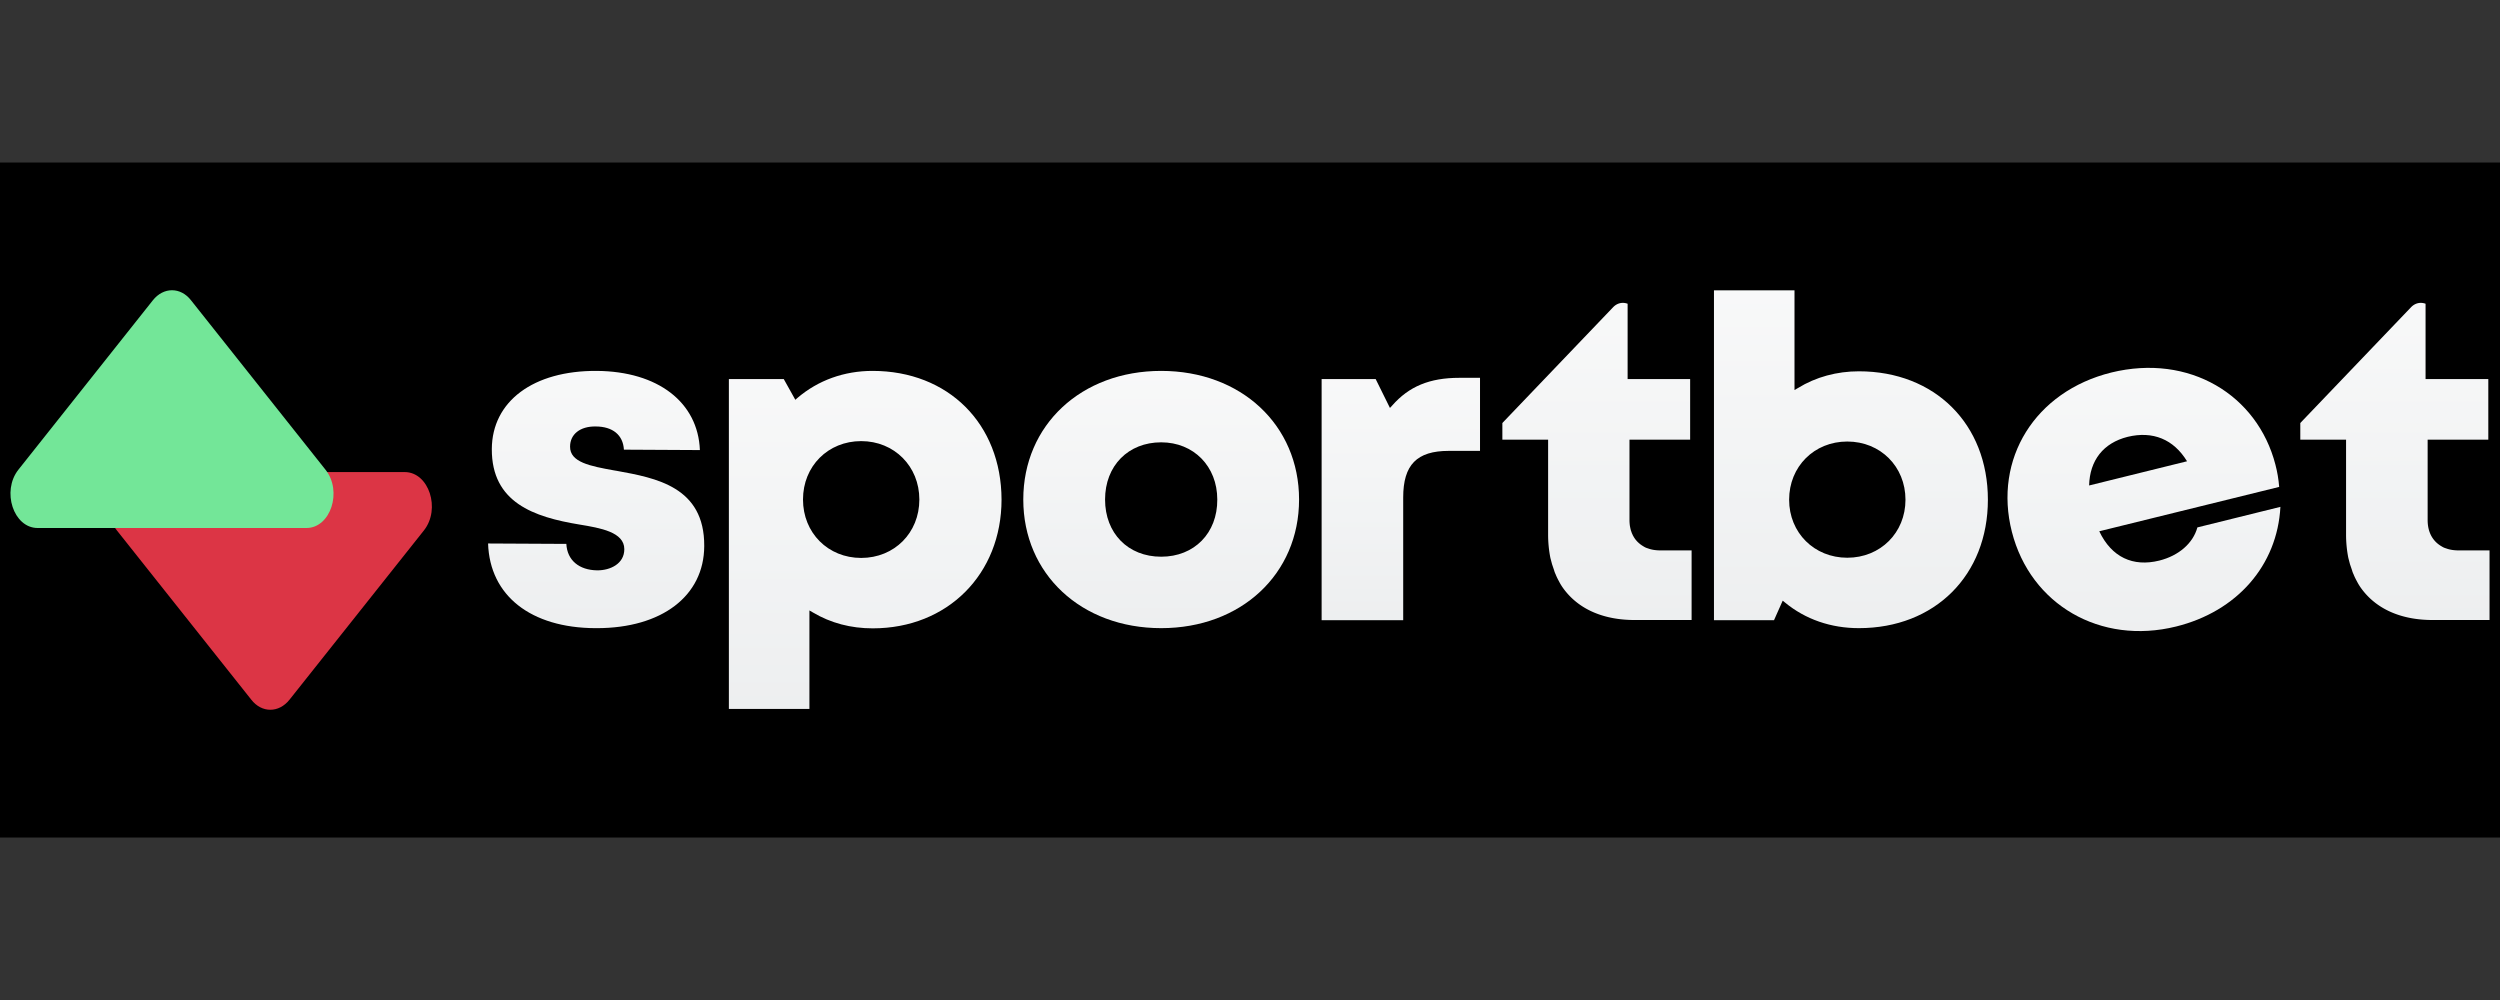 <svg xmlns="http://www.w3.org/2000/svg" width="300" height="120" fill="none" xmlns:v="https://betzillion.org"><rect width="100%" height="100%" fill="#333333" stroke="none"/><defs><linearGradient y2="-.653" x2=".499" y1="2.392" x1=".499" id="A"><stop stop-color="#dee1e3"/><stop stop-color="#fff" offset="1"/></linearGradient><linearGradient y2="-1.692" x2=".5" y1="4.075" x1=".5" id="B"><stop stop-color="#dee1e3"/><stop stop-color="#fff" offset="1"/></linearGradient><linearGradient y2="-.653" x2=".5" y1="2.392" x1=".5" id="C"><stop stop-color="#dee1e3"/><stop stop-color="#fff" offset="1"/></linearGradient></defs><path stroke="#000" fill="#000" d="M0 20h300v80H0z"/><path fill="url(#A)" d="M273.053 55.767c.225.855.374 1.734.448 2.662l-21.59 5.324c1.49 3.126 4.05 4.298 7.205 3.517 2.335-.586 4.05-2.076 4.571-3.981l9.963-2.467c-.372 7.034-5.217 12.553-12.521 14.36-9.069 2.247-17.466-2.613-19.702-11.356-2.236-8.767 2.783-16.851 11.926-19.123 9.366-2.296 17.54 2.686 19.7 11.063zm-22.359 2.491l11.751-2.906c-1.614-2.638-4.099-3.663-7.129-2.931-2.907.733-4.548 2.809-4.622 5.837z"/><path fill="url(#A)" d="M84.508 65.536c.05-7.131-5.814-8.181-10.509-9.036l-.298-.049c-2.857-.513-5.317-.977-5.292-2.857 0-1.49 1.217-2.442 3.056-2.418 2.062 0 3.304 1.026 3.404 2.784l9.118.049c-.224-5.739-5.043-9.451-12.373-9.5-7.603-.049-12.571 3.639-12.596 9.378-.025 6.423 5.043 8.157 10.534 9.061 2.509.415 5.366.904 5.366 2.955 0 1.758-1.689 2.54-3.23 2.54-2.211-.024-3.627-1.221-3.727-3.175l-9.391-.049c.199 6.252 5.118 10.135 12.895 10.16h.149c7.801 0 12.87-3.859 12.894-9.842z"/><path fill="url(#A)" d="M104.707 44.508c-3.404 0-6.534 1.123-9.019 3.248l-.248.22-1.391-2.491h-6.584v39.588h9.665v-11.82l.422.244c2.137 1.27 4.547 1.905 7.18 1.905 8.969 0 15.453-6.496 15.453-15.459-.025-9.085-6.385-15.435-15.478-15.435zm-1.366 22.444c-3.975 0-6.981-3.004-6.981-7.009s3.006-7.009 6.981-7.009 6.981 3.028 6.981 7.009c0 4.005-3.006 7.009-6.981 7.009z"/><path fill="url(#A)" d="M139.341 44.508c-9.59 0-16.547 6.496-16.547 15.435s6.957 15.435 16.547 15.435 16.547-6.496 16.547-15.435-6.957-15.435-16.547-15.435zm0 22.297c-3.975 0-6.733-2.809-6.733-6.863s2.783-6.863 6.733-6.863c3.901 0 6.733 2.882 6.733 6.863.025 4.03-2.758 6.863-6.733 6.863z"/><path fill="url(#A)" d="M175.116 45.339c-3.553 0-6.037 1.026-8.05 3.321l-.273.293-1.714-3.468h-6.484v28.94h9.789V59.699c0-3.932 1.64-5.593 5.466-5.593h3.752v-8.767h-2.484z"/><path fill="url(#B)" d="M202.819 45.485v7.278-7.278zm-6.585 19.22c.273.366.622.659 1.019.879-.422-.22-.746-.513-1.019-.879zm-.696-2.296v-9.647 9.647c0 .928.223 1.71.671 2.296-.422-.586-.671-1.368-.671-2.296z"/><path fill="url(#A)" d="M223.066 44.557c-2.634 0-5.166.684-7.304 2.003l-.422.244V34.837h-9.664v39.588h7.205l1.043-2.344.273.22c2.459 2.027 5.515 3.077 8.87 3.077 9.118 0 15.48-6.35 15.48-15.41 0-9.085-6.362-15.41-15.48-15.41zm-1.391 22.371c-3.975 0-6.98-3.004-6.98-6.96 0-3.981 3.006-6.985 6.98-6.985s6.982 3.004 6.982 6.985c0 3.956-3.006 6.96-6.982 6.96z"/><path fill="url(#C)" d="M185.751 64.144V52.763v11.381c0 1.001.099 1.954.273 2.833-.174-.879-.273-1.832-.273-2.833z"/><path fill="url(#A)" d="M202.992 66.049v8.352h-6.833c-3.651 0-6.484-1.221-8.273-3.419-.298-.366-.572-.757-.795-1.197-.149-.269-.298-.562-.422-.879a2.55 2.55 0 0 1-.174-.464l-.248-.733-.2-.757a14.41 14.41 0 0 1-.273-2.833V52.763h-5.49V50.76l13.292-13.896c.496-.513 1.143-.635 1.738-.415v9.036h7.503v7.278h-7.279v9.647c0 .928.248 1.71.696 2.296.273.366.62.659 1.017.879a1.81 1.81 0 0 0 .498.22c.446.171.969.244 1.541.244h3.701z"/><path fill="url(#C)" d="M281.502 64.144V52.763v11.381a14.74 14.74 0 0 0 .273 2.833 14.74 14.74 0 0 1-.273-2.833z"/><path fill="url(#A)" d="M298.744 66.049v8.352h-6.831c-3.653 0-6.484-1.221-8.273-3.419-.298-.366-.572-.757-.796-1.197-.149-.269-.298-.562-.422-.879a2.55 2.55 0 0 1-.173-.464l-.25-.733-.198-.757a14.41 14.41 0 0 1-.273-2.833V52.763h-5.492V50.76l13.292-13.896c.498-.513 1.143-.635 1.74-.415v9.036h7.529v7.278h-7.28v9.647c0 .928.248 1.71.696 2.296.273.366.622.659 1.019.879.149.098.322.171.496.22.448.171.969.244 1.541.244h3.676z"/><path fill="#dc3545" d="M16.304 56.649h32.263c2.897 0 4.346 4.415 2.308 6.996L34.744 83.959c-1.277 1.616-3.339 1.616-4.592 0L14.021 63.645c-2.063-2.557-.614-6.996 2.283-6.996z"/><path fill="#73e698" d="M36.774 63.36H4.516c-2.897 0-4.345-4.416-2.308-6.998l16.129-20.32c1.277-1.617 3.339-1.617 4.591 0l16.129 20.32c2.062 2.582.614 6.998-2.283 6.998z"/></svg>